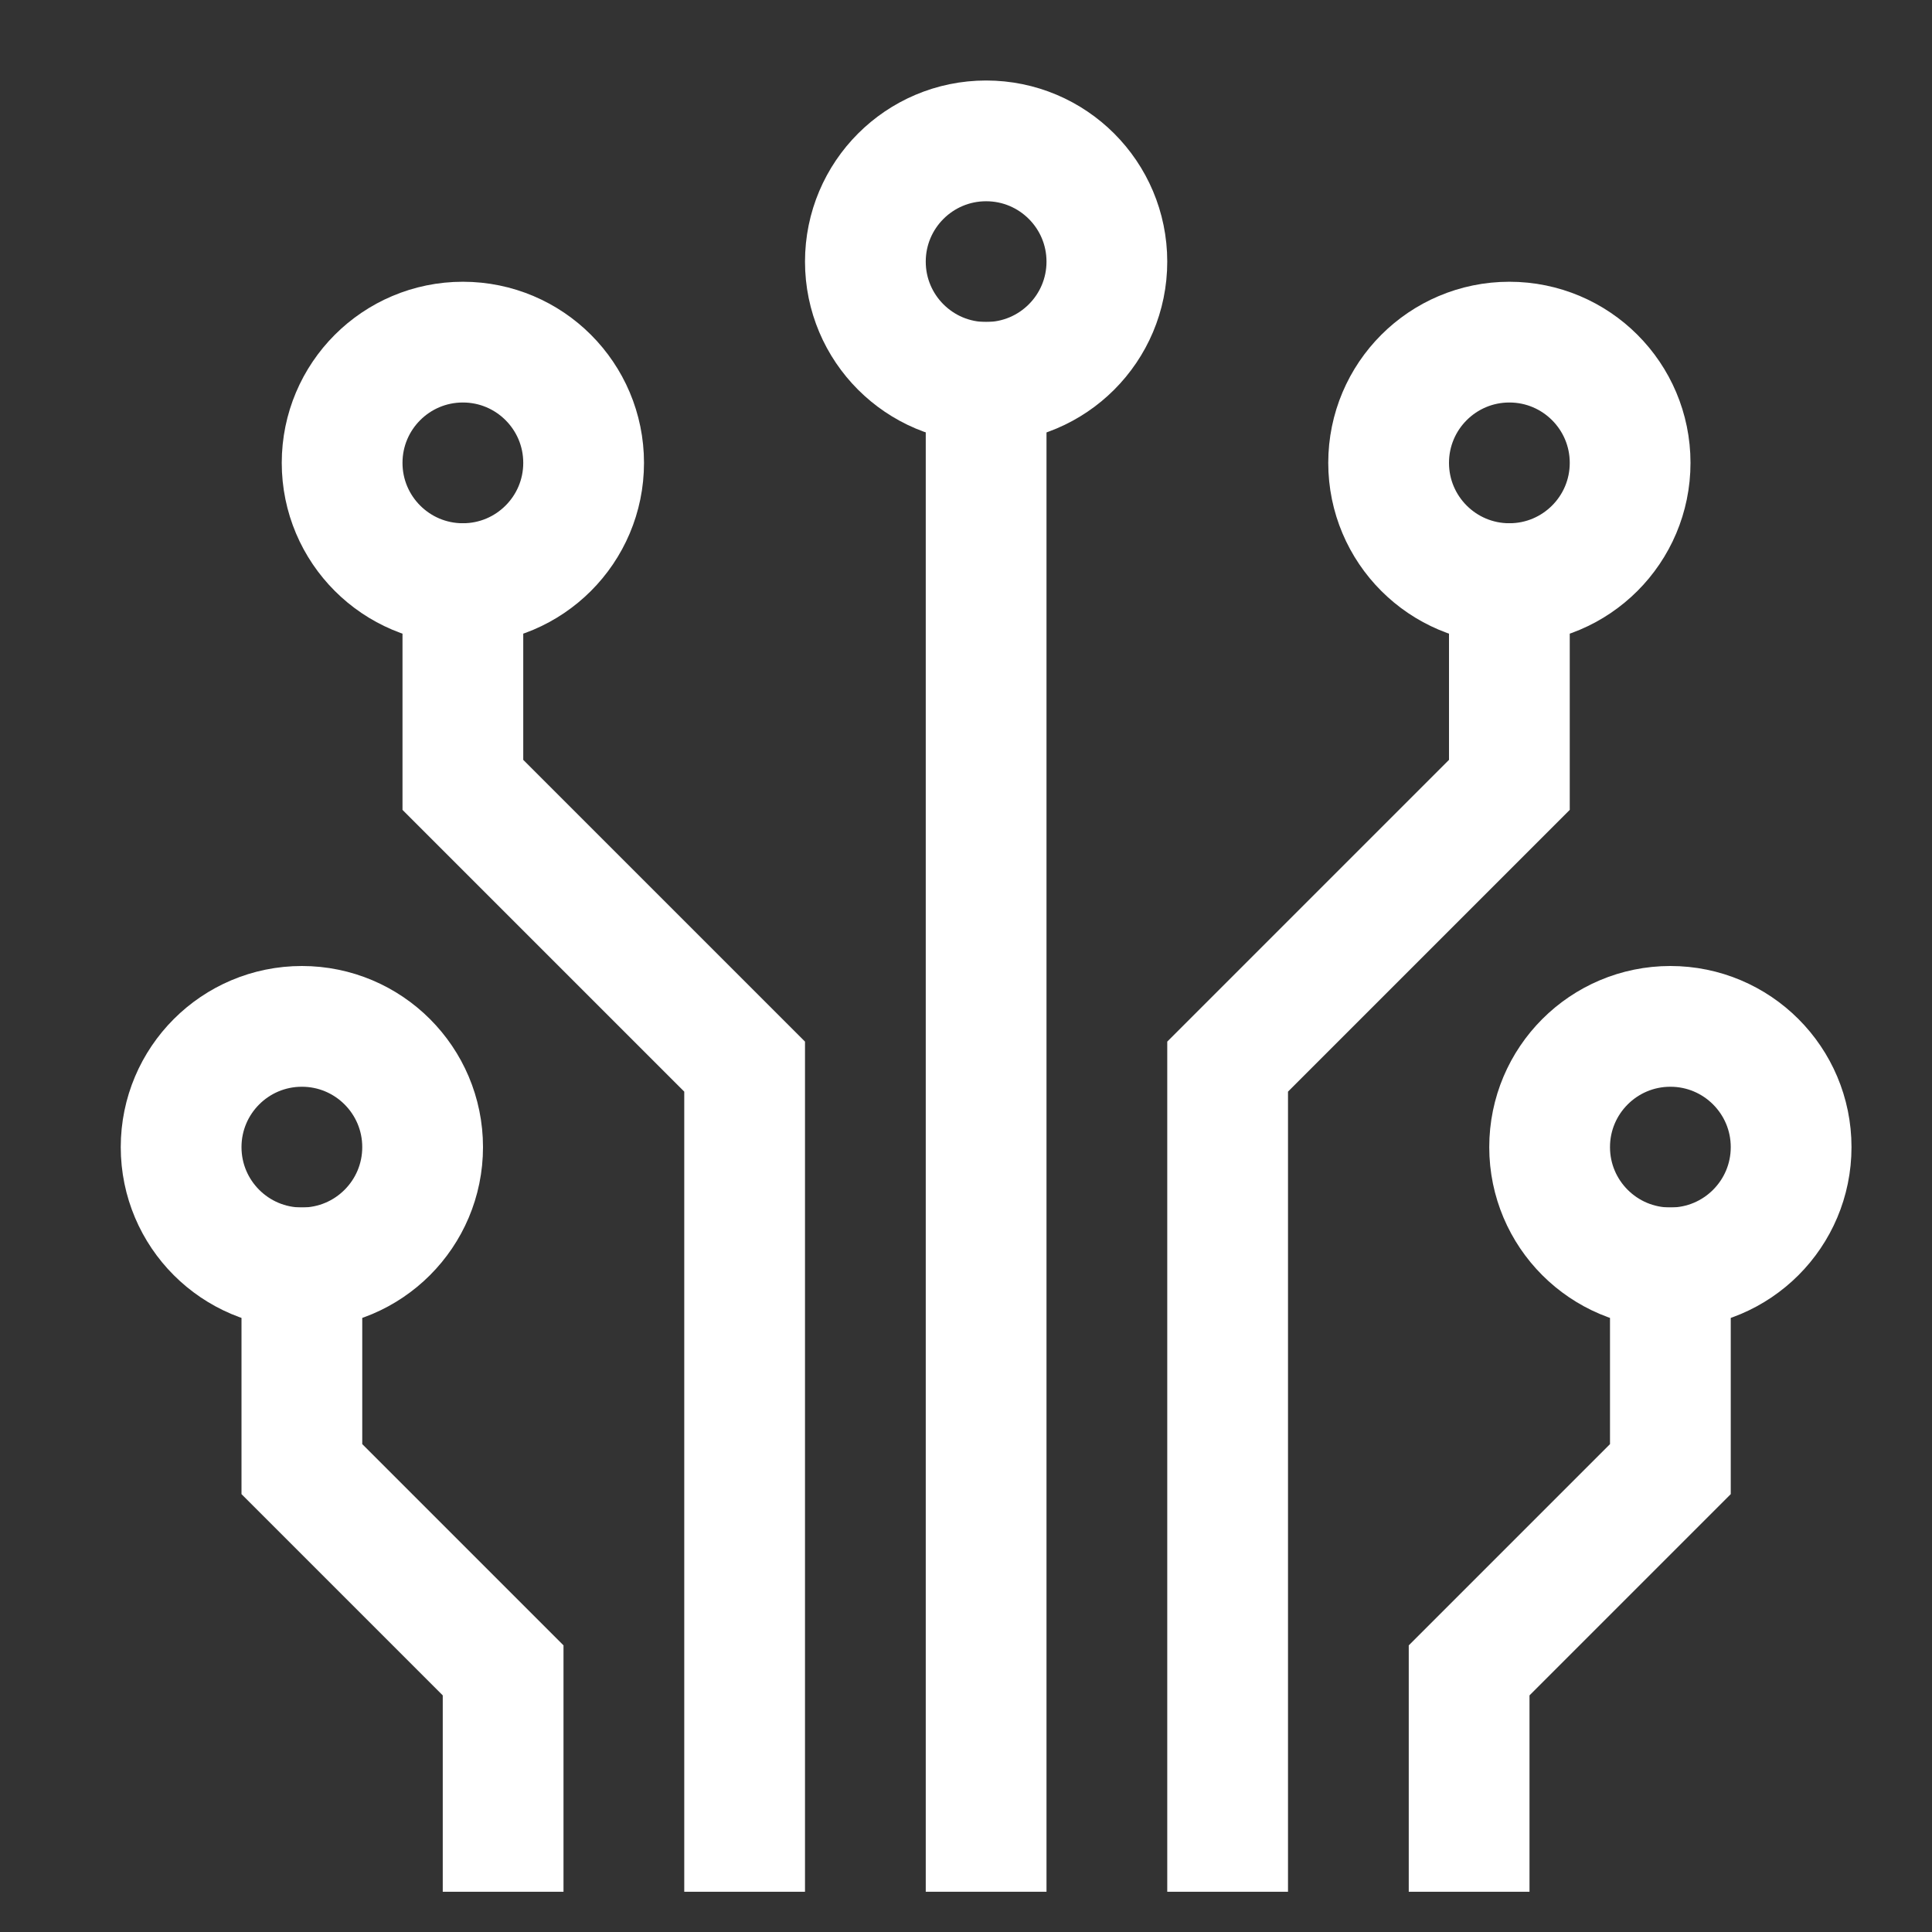 <svg xmlns="http://www.w3.org/2000/svg" viewBox="0 0 48 48"><rect x="0" y="0" width="48" height="48" fill="#333333" stroke="none"/><g stroke-linecap="square" stroke-width="3" stroke-miterlimit="10" fill="none" stroke="#ffffff" stroke-linejoin="miter" class="nc-icon-wrapper" transform="translate(0.5 0.5)"><polyline points="11 14 11 19 18 26 18 45"></polyline><polyline points="7 31 7 36 12 41 12 45"></polyline><polyline points="41 31 41 36 36 41 36 45"></polyline><polyline points="37 14 37 19 30 26 30 45"></polyline><circle cx="7" cy="28" r="3" stroke="#ffffff"></circle><circle cx="41" cy="28" r="3" stroke="#ffffff"></circle><circle cx="11" cy="11" r="3" stroke="#ffffff"></circle><circle cx="37" cy="11" r="3" stroke="#ffffff"></circle><polyline points="24 9 24 23 24 45"></polyline><circle cx="24" cy="6" r="3" stroke="#ffffff"></circle></g></svg>